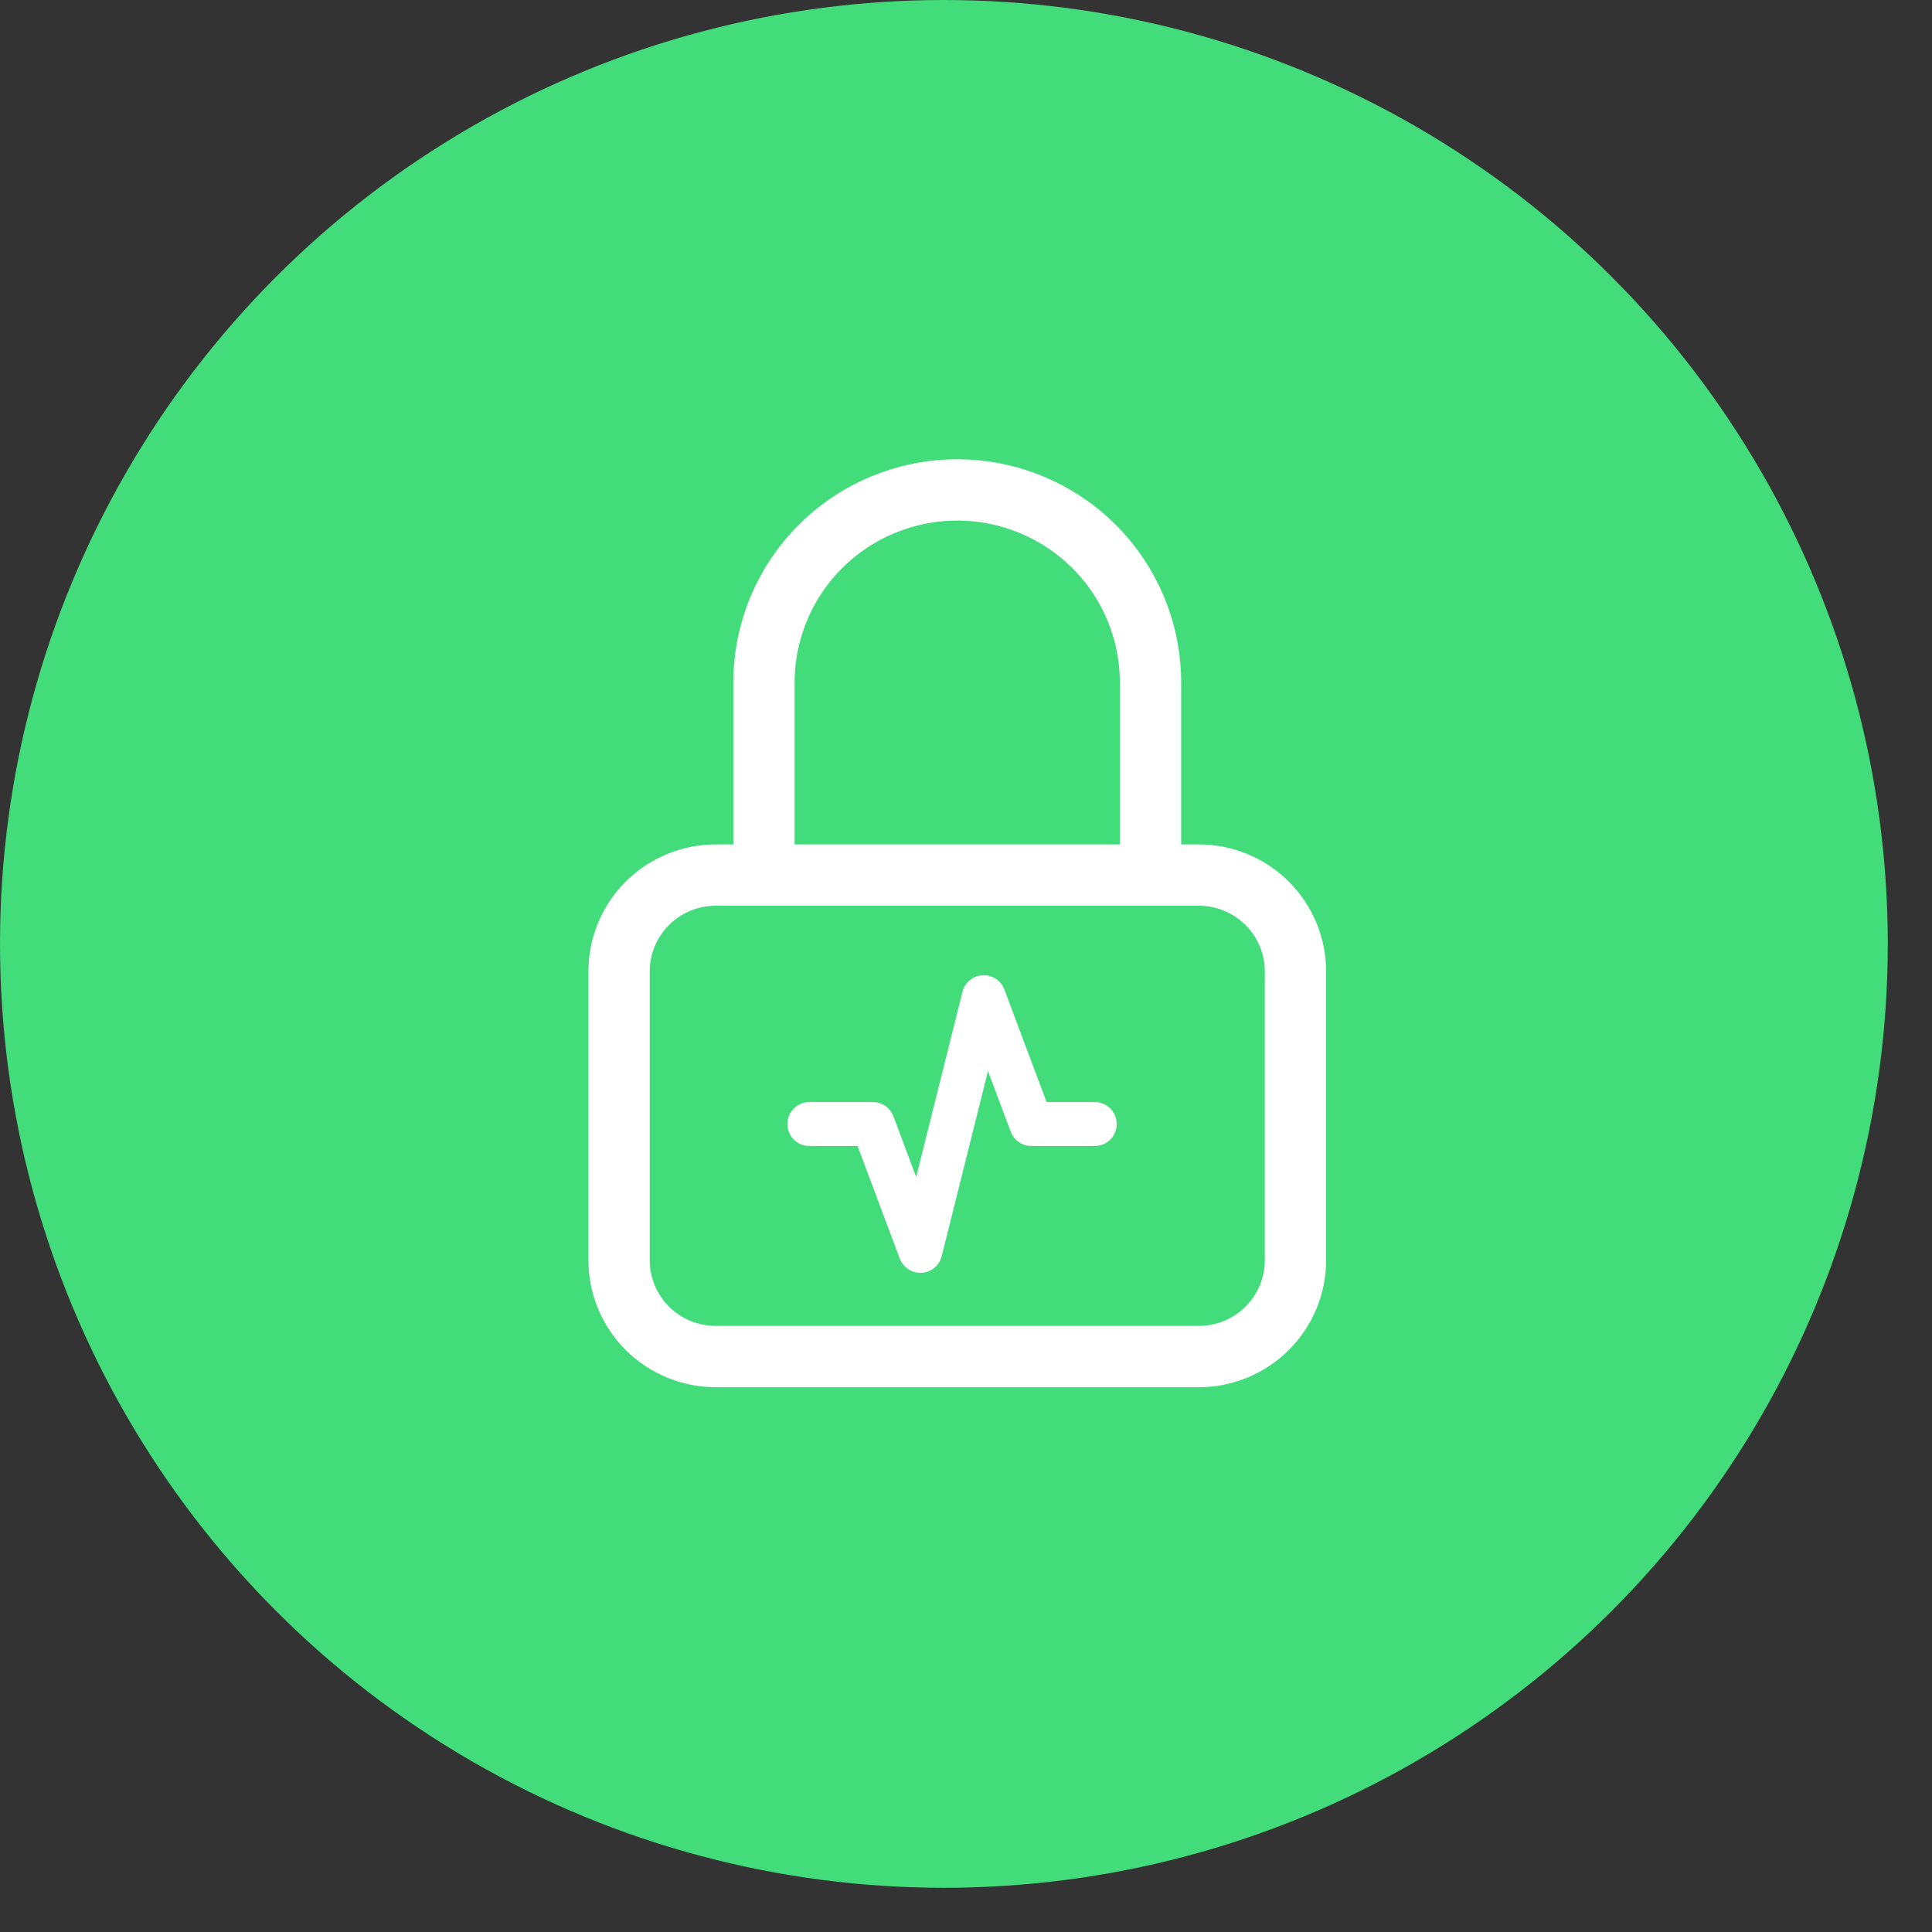 <svg width="34" height="34" viewBox="0 0 34 34" fill="none" xmlns="http://www.w3.org/2000/svg">
<rect x="0" y="0" width="34" height="34" fill="#333333" stroke="none"/>
<circle cx="16.611" cy="16.611" r="16.611" fill="#42DC7A"/>
<path d="M14.244 19.781H15.36L16.197 22.013L17.313 17.549L18.15 19.781H19.266" stroke="white" stroke-width="0.774" stroke-linecap="round" stroke-linejoin="round"/>
<path d="M13.445 15.4V12.011C13.445 11.112 13.803 10.25 14.441 9.615C15.079 8.979 15.944 8.622 16.846 8.622C17.748 8.622 18.613 8.979 19.251 9.615C19.889 10.25 20.247 11.112 20.247 12.011V15.4M10.895 17.095C10.895 16.645 11.074 16.214 11.393 15.896C11.711 15.579 12.144 15.4 12.595 15.4H21.097C21.548 15.4 21.981 15.579 22.299 15.896C22.618 16.214 22.798 16.645 22.798 17.095V22.178C22.798 22.628 22.618 23.059 22.299 23.377C21.981 23.694 21.548 23.873 21.097 23.873H12.595C12.144 23.873 11.711 23.694 11.393 23.377C11.074 23.059 10.895 22.628 10.895 22.178V17.095Z" stroke="white" stroke-width="1.079" stroke-linecap="round" stroke-linejoin="round"/>
</svg>
